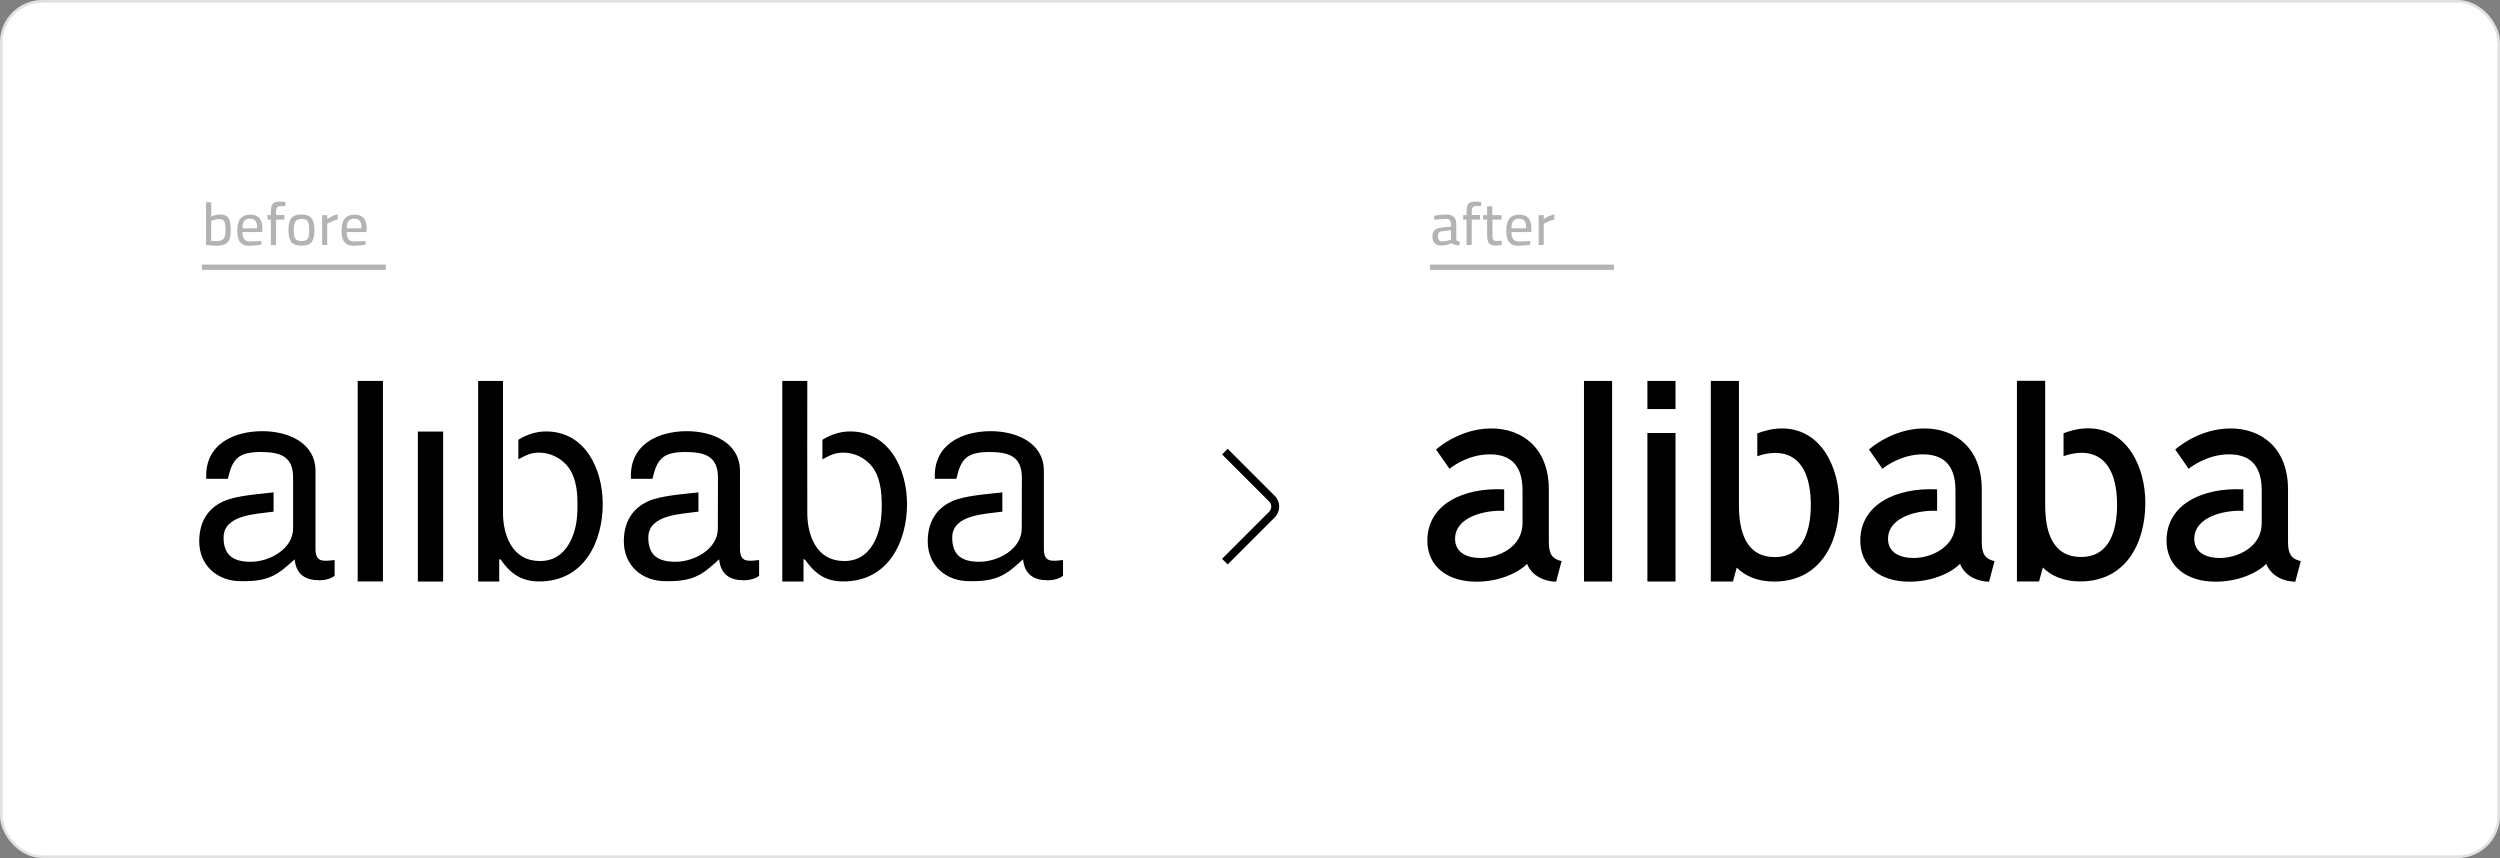 <svg width="944" height="324" viewBox="0 0 944 324" fill="none" xmlns="http://www.w3.org/2000/svg">
<rect x="0" y="0" width="944" height="324" fill="#808080" stroke="none"/>
<rect width="944" height="324" rx="16" fill="white"/>
<path d="M694.479 189.902C694.479 205.242 687.104 219.598 669.896 219.598C663.406 219.598 658.882 217.386 655.785 214.337L654.359 219.598H646.001V143.832H656.621V190.639C656.621 200.128 658.932 210.404 670.289 210.355C681.302 210.306 683.761 199.587 683.761 190.639C683.761 181.74 681.352 171.071 670.289 171.022C668.077 171.022 665.52 171.513 663.553 172.3V163.647C665.372 162.958 668.863 161.778 672.747 161.778C687.792 161.729 694.479 176.627 694.479 189.902ZM598.112 219.598H608.732V143.832H598.112V219.598ZM788.387 161.729C784.503 161.729 780.963 162.909 779.193 163.597V172.251C781.209 171.513 783.766 170.972 785.929 170.972C796.942 171.022 799.401 181.642 799.401 190.59C799.401 199.538 796.992 210.257 785.929 210.306C774.572 210.355 772.261 200.079 772.261 190.59V143.783H761.592V219.549H769.95L771.376 214.288C774.473 217.337 778.997 219.549 785.487 219.549C802.695 219.549 810.07 205.192 810.07 189.852C810.119 176.627 803.432 161.729 788.387 161.729ZM863.957 204.652V184.788C863.957 169.153 853.877 161.778 842.274 161.778C829.982 161.778 821.378 169.743 821.378 169.743L826.442 177.02C827.573 176.086 833.67 171.562 841.684 171.562C848.518 171.562 854.025 174.66 854.025 185.182V197.522C854.025 206.766 844.634 210.699 838.292 210.699C832.687 210.699 828.557 208.437 828.557 203.472C828.557 195.064 840.111 192.507 847.092 192.901V184.788C831.802 184.002 818.084 190.344 818.084 204.16C818.084 213.747 825.508 219.647 836.669 219.647C845.027 219.647 852.206 216.452 855.746 212.912C857.614 217.73 862.777 219.647 866.71 219.647L868.775 211.879C865.432 211.092 863.957 209.47 863.957 204.652ZM748.317 204.652V184.788C748.317 169.153 738.237 161.778 726.634 161.778C714.342 161.778 705.738 169.743 705.738 169.743L710.802 177.02C711.933 176.086 718.03 171.562 726.044 171.562C732.878 171.562 738.385 174.66 738.385 185.182V197.522C738.385 206.766 728.994 210.699 722.652 210.699C717.047 210.699 712.917 208.437 712.917 203.472C712.917 195.064 724.471 192.507 731.452 192.901V184.788C716.162 184.002 702.444 190.344 702.444 204.16C702.444 213.747 709.868 219.647 721.029 219.647C729.387 219.647 736.566 216.452 740.106 212.912C741.974 217.73 747.137 219.647 751.07 219.647L753.135 211.879C749.792 211.092 748.317 209.47 748.317 204.652ZM584.837 204.652V184.788C584.837 169.153 574.758 161.778 563.155 161.778C550.863 161.778 542.259 169.743 542.259 169.743L547.323 177.02C548.454 176.086 554.551 171.562 562.565 171.562C569.399 171.562 574.906 174.66 574.906 185.182V197.522C574.906 206.766 565.515 210.699 559.172 210.699C553.567 210.699 549.437 208.437 549.437 203.472C549.437 195.064 560.992 192.507 567.973 192.901V184.788C552.682 184.002 538.965 190.344 538.965 204.16C538.965 213.747 546.389 219.647 557.55 219.647C565.908 219.647 573.087 216.452 576.627 212.912C578.495 217.73 583.657 219.647 587.591 219.647L589.656 211.879C586.312 211.092 584.837 209.47 584.837 204.652ZM622.057 219.598H632.677V163.499H622.057V219.598ZM622.057 154.452H632.677V143.832H622.057V154.452Z" fill="black"/>
<path d="M144.601 143.832H135.062V219.549H144.601V143.832Z" fill="black"/>
<path d="M303.95 211.289L303.409 211.141V219.598H295.395V143.832H304.835C304.835 160.45 304.785 177.118 304.835 193.736C304.835 202.291 308.424 211.731 318.454 211.83C323.469 211.977 327.255 209.666 329.762 205.34C332.417 200.718 332.958 195.605 332.958 190.442C332.909 186.705 332.614 183.018 331.188 179.478C329.074 174.168 323.813 170.923 318.454 170.923C315.061 170.923 313.439 171.955 310.538 173.43C310.538 170.923 310.538 168.514 310.538 166.055C313.685 164.089 317.323 162.909 320.961 162.909C335.81 162.909 342.496 177.118 342.496 190.393C342.496 204.061 335.76 219.549 318.454 219.549C311.275 219.598 307.293 216.058 303.95 211.289Z" fill="black"/>
<path d="M350.312 204.406C350.312 197.326 353.361 192.163 359.212 189.41C364.03 187.099 372.782 186.607 378.485 185.919V193.196C371.946 194.13 359.556 194.277 359.556 202.98C359.556 209.863 363.44 212.125 369.832 212.125C376.863 212.125 385.909 207.356 385.811 199.44L385.86 180.363C385.86 172.054 380.55 170.677 373.519 170.677C365.161 170.726 362.85 173.136 361.129 180.806H353.017C352.279 167.481 363.784 162.811 374.109 162.811C383.697 162.811 394.169 167.088 394.169 177.856C394.169 187.64 394.169 197.473 394.169 207.257C394.169 212.518 397.168 211.879 401.397 211.486V217.386C401.397 217.386 399.627 219.106 395.693 219.106C390.334 219.106 386.893 216.943 386.303 211.191C380.304 216.648 376.961 219.647 366.292 219.451C357.392 219.598 350.312 213.698 350.312 204.406Z" fill="black"/>
<path d="M235.559 204.406C235.559 197.326 238.607 192.163 244.458 189.41C249.276 187.099 258.028 186.607 263.731 185.919V193.196C257.192 194.13 244.802 194.277 244.802 202.98C244.802 209.863 248.686 212.125 255.078 212.125C262.109 212.125 271.155 207.356 271.057 199.44L271.106 180.363C271.106 172.054 265.796 170.677 258.765 170.677C250.456 170.726 248.096 173.136 246.375 180.806H238.263C237.525 167.481 249.03 162.811 259.355 162.811C268.943 162.811 279.415 167.088 279.415 177.856C279.415 187.64 279.415 197.473 279.415 207.257C279.415 212.518 282.414 211.879 286.643 211.486V217.386C286.643 217.386 284.873 219.106 280.939 219.106C275.58 219.106 272.139 216.943 271.549 211.191C265.55 216.648 262.207 219.647 251.538 219.451C242.639 219.598 235.559 213.698 235.559 204.406Z" fill="black"/>
<path d="M75.227 204.406C75.227 197.326 78.275 192.163 84.126 189.41C88.944 187.099 97.696 186.607 103.301 185.919V193.196C96.811 194.13 84.421 194.277 84.421 202.98C84.421 209.863 88.305 212.125 94.697 212.125C101.727 212.125 110.676 207.356 110.676 199.44V180.363C110.725 172.054 105.415 170.677 98.433 170.677C90.075 170.726 87.764 173.136 86.043 180.806H77.882C77.193 167.481 88.649 162.811 99.072 162.811C108.66 162.811 119.132 167.088 119.132 177.856C119.132 187.64 119.132 197.473 119.132 207.257C119.132 212.518 122.132 211.879 126.36 211.486V217.386C126.36 217.386 124.59 219.106 120.657 219.106C115.297 219.106 111.807 216.943 111.266 211.191C105.267 216.648 101.924 219.647 91.255 219.451C82.307 219.598 75.227 213.698 75.227 204.406Z" fill="black"/>
<path d="M189.049 211.289L188.508 211.141V219.598H180.543V143.832H189.934C189.934 160.45 189.934 177.118 189.934 193.736C189.934 202.291 193.621 211.731 203.553 211.83C208.568 211.977 212.354 209.666 214.861 205.34C217.565 200.718 218.106 195.605 218.057 190.442C218.057 186.705 217.762 183.018 216.336 179.478C214.173 174.168 208.912 170.923 203.553 170.923C200.16 170.923 198.587 171.955 195.735 173.43C195.735 170.923 195.735 168.514 195.735 166.055C198.882 164.089 202.471 162.909 206.159 162.909C221.007 162.909 227.595 177.118 227.595 190.393C227.595 204.061 220.86 219.549 203.651 219.549C196.424 219.598 192.392 216.058 189.049 211.289Z" fill="black"/>
<path d="M167.316 162.957H157.777V219.597H167.316V162.957Z" fill="black"/>
<path d="M462.512 170.529L480.31 188.328C481.933 189.95 481.933 192.605 480.31 194.277L462.512 212.075" stroke="black" stroke-width="3" stroke-miterlimit="10"/>
<path d="M83.095 80.997C84.079 80.997 84.865 81.193 85.455 81.537C86.045 81.931 86.488 82.521 86.734 83.357C87.028 84.192 87.127 85.323 87.127 86.798C87.127 88.224 86.979 89.355 86.684 90.24C86.389 91.076 85.849 91.715 85.062 92.157C84.275 92.551 83.194 92.797 81.719 92.797C80.981 92.797 79.899 92.698 78.424 92.551L77.785 92.502V76.375H79.752V81.783C80.932 81.243 82.063 80.997 83.095 80.997ZM81.817 91.027C82.751 91.027 83.439 90.879 83.931 90.535C84.423 90.24 84.718 89.748 84.914 89.158C85.062 88.568 85.16 87.733 85.16 86.7C85.16 85.668 85.062 84.881 84.914 84.291C84.767 83.701 84.521 83.308 84.177 83.062C83.833 82.816 83.341 82.718 82.751 82.718C82.308 82.718 81.817 82.767 81.276 82.914C80.735 83.062 80.243 83.209 79.752 83.406V90.978C80.735 90.978 81.424 91.027 81.817 91.027Z" fill="#B3B3B3"/>
<path d="M99.075 86.355L99.026 87.633H91.553C91.553 88.764 91.749 89.6 92.143 90.239C92.536 90.829 93.273 91.173 94.355 91.173C95.535 91.173 96.764 91.124 97.944 91.026L98.633 90.977L98.682 92.402C96.912 92.648 95.388 92.796 94.158 92.796C92.929 92.796 91.995 92.55 91.356 92.058C90.668 91.567 90.225 90.927 89.979 90.092C89.733 89.256 89.586 88.223 89.586 86.994C89.586 83.012 91.208 81.045 94.453 81.045C96.027 81.045 97.207 81.487 97.944 82.323C98.682 83.159 99.075 84.487 99.075 86.355ZM91.553 86.207H97.108C97.108 84.88 96.912 83.995 96.469 83.405C96.027 82.864 95.388 82.569 94.404 82.569C93.421 82.569 92.733 82.864 92.241 83.454C91.798 83.995 91.553 84.929 91.553 86.207Z" fill="#B3B3B3"/>
<path d="M107.384 81.242V82.914H104.237V92.501H102.271V82.914H100.992V81.242H102.271V80.21C102.271 79.177 102.369 78.341 102.566 77.751C102.762 77.161 103.057 76.768 103.549 76.522C103.991 76.276 104.631 76.129 105.417 76.129C105.712 76.129 106.056 76.129 106.499 76.178C106.941 76.227 107.335 76.227 107.777 76.276V77.85L106.056 77.801C105.614 77.801 105.221 77.85 104.975 77.997C104.729 78.145 104.532 78.391 104.434 78.686C104.336 79.03 104.237 79.521 104.237 80.161V81.193H107.384V81.242Z" fill="#B3B3B3"/>
<path d="M108.906 86.847C108.906 84.733 109.3 83.209 110.037 82.324C110.775 81.439 112.053 80.996 113.823 80.996C115.544 80.996 116.822 81.439 117.609 82.324C118.346 83.258 118.74 84.733 118.74 86.847C118.74 88.961 118.395 90.436 117.707 91.37C116.97 92.304 115.691 92.747 113.823 92.747C112.004 92.747 110.725 92.304 109.939 91.37C109.3 90.436 108.906 88.961 108.906 86.847ZM110.922 86.798C110.922 88.42 111.119 89.502 111.512 90.092C111.856 90.731 112.643 91.026 113.872 91.026C115.052 91.026 115.839 90.731 116.232 90.092C116.576 89.502 116.773 88.371 116.773 86.798C116.773 85.175 116.576 84.094 116.183 83.553C115.79 82.963 115.003 82.668 113.872 82.668C112.741 82.668 112.004 82.963 111.61 83.553C111.119 84.143 110.922 85.274 110.922 86.798Z" fill="#B3B3B3"/>
<path d="M123.558 84.487V92.501H121.641V81.242H123.558V82.717C124.197 82.275 124.836 81.931 125.574 81.586C126.311 81.242 126.951 81.046 127.541 80.947V82.865C126.311 83.16 124.984 83.701 123.558 84.487Z" fill="#B3B3B3"/>
<path d="M138.458 86.355L138.409 87.633H130.935C130.935 88.764 131.132 89.6 131.525 90.239C131.919 90.829 132.656 91.173 133.738 91.173C134.918 91.173 136.147 91.124 137.327 91.026L138.015 90.977L138.065 92.402C136.295 92.648 134.77 92.796 133.541 92.796C132.312 92.796 131.378 92.55 130.739 92.058C130.05 91.567 129.608 90.927 129.362 90.092C129.116 89.256 128.969 88.223 128.969 86.994C128.969 83.012 130.591 81.045 133.836 81.045C135.41 81.045 136.59 81.487 137.327 82.323C138.065 83.159 138.458 84.487 138.458 86.355ZM130.935 86.207H136.491C136.491 84.88 136.295 83.995 135.852 83.405C135.41 82.864 134.77 82.569 133.787 82.569C132.804 82.569 132.115 82.864 131.624 83.454C131.181 83.995 130.935 84.929 130.935 86.207Z" fill="#B3B3B3"/>
<path d="M549.88 84.634V90.338C549.93 90.584 550.028 90.78 550.224 90.928C550.421 91.075 550.765 91.174 551.159 91.223L551.11 92.649C550.421 92.649 549.831 92.599 549.389 92.452C548.897 92.354 548.504 92.157 548.209 91.813C546.832 92.403 545.455 92.698 544.128 92.698C543.095 92.698 542.26 92.403 541.719 91.813C541.178 91.223 540.883 90.387 540.883 89.256C540.883 88.125 541.178 87.339 541.768 86.847C542.358 86.355 543.243 86.011 544.472 85.913L547.914 85.569V84.733C547.914 83.356 547.324 82.668 546.094 82.668C545.111 82.668 543.882 82.766 542.309 82.914L541.571 82.963L541.522 81.488C543.292 81.144 544.816 80.996 546.045 80.996C547.324 80.996 548.307 81.291 548.946 81.881C549.585 82.471 549.88 83.405 549.88 84.634ZM542.948 89.207C542.948 90.534 543.489 91.174 544.57 91.174C545.554 91.174 546.635 90.928 547.914 90.485V86.945L544.718 87.289C544.079 87.339 543.636 87.535 543.341 87.83C543.095 88.174 542.948 88.617 542.948 89.207Z" fill="#B3B3B3"/>
<path d="M558.876 81.242V82.914H555.729V92.501H553.763V82.914H552.484V81.242H553.763V80.21C553.763 79.177 553.861 78.341 554.058 77.751C554.254 77.161 554.549 76.768 555.041 76.522C555.484 76.276 556.123 76.129 556.909 76.129C557.204 76.129 557.549 76.129 557.991 76.178C558.434 76.227 558.827 76.227 559.269 76.276V77.85L557.549 77.801C557.106 77.801 556.713 77.85 556.467 77.997C556.221 78.145 556.024 78.391 555.926 78.686C555.828 79.03 555.729 79.521 555.729 80.161V81.193H558.876V81.242Z" fill="#B3B3B3"/>
<path d="M563.548 81.242H566.989V82.913H563.548V87.928C563.548 88.813 563.597 89.453 563.646 89.895C563.695 90.338 563.892 90.583 564.089 90.78C564.285 90.928 564.679 91.026 565.121 91.026L566.989 90.878L567.088 92.501C566.104 92.648 565.318 92.747 564.679 92.747C563.548 92.747 562.712 92.452 562.22 91.862C561.778 91.321 561.532 90.239 561.532 88.666V82.913H560.008V81.242H561.532V77.898H563.499V81.242H563.548Z" fill="#B3B3B3"/>
<path d="M578.251 86.355L578.202 87.633H570.728C570.728 88.764 570.925 89.6 571.318 90.239C571.712 90.829 572.449 91.173 573.531 91.173C574.711 91.173 575.94 91.124 577.12 91.026L577.808 90.977L577.858 92.402C576.088 92.648 574.563 92.796 573.334 92.796C572.105 92.796 571.171 92.55 570.532 92.058C569.843 91.567 569.401 90.927 569.155 90.092C568.909 89.256 568.762 88.223 568.762 86.994C568.762 83.012 570.384 81.045 573.629 81.045C575.203 81.045 576.383 81.487 577.12 82.323C577.858 83.159 578.251 84.487 578.251 86.355ZM570.728 86.207H576.284C576.284 84.88 576.088 83.995 575.645 83.405C575.203 82.864 574.563 82.569 573.58 82.569C572.597 82.569 571.908 82.864 571.417 83.454C570.925 84.044 570.728 84.929 570.728 86.207Z" fill="#B3B3B3"/>
<path d="M582.921 84.487V92.501H581.004V81.242H582.921V82.717C583.561 82.275 584.2 81.931 584.937 81.586C585.675 81.242 586.314 81.046 586.904 80.947V82.865C585.675 83.16 584.347 83.701 582.921 84.487Z" fill="#B3B3B3"/>
<path d="M76.211 100.908H145.683" stroke="#B3B3B3" stroke-width="2" stroke-miterlimit="10"/>
<path d="M539.949 100.908H609.422" stroke="#B3B3B3" stroke-width="2" stroke-miterlimit="10"/>
<rect x="0.5" y="0.5" width="943" height="323" rx="15.5" stroke="black" stroke-opacity="0.12"/>
</svg>
